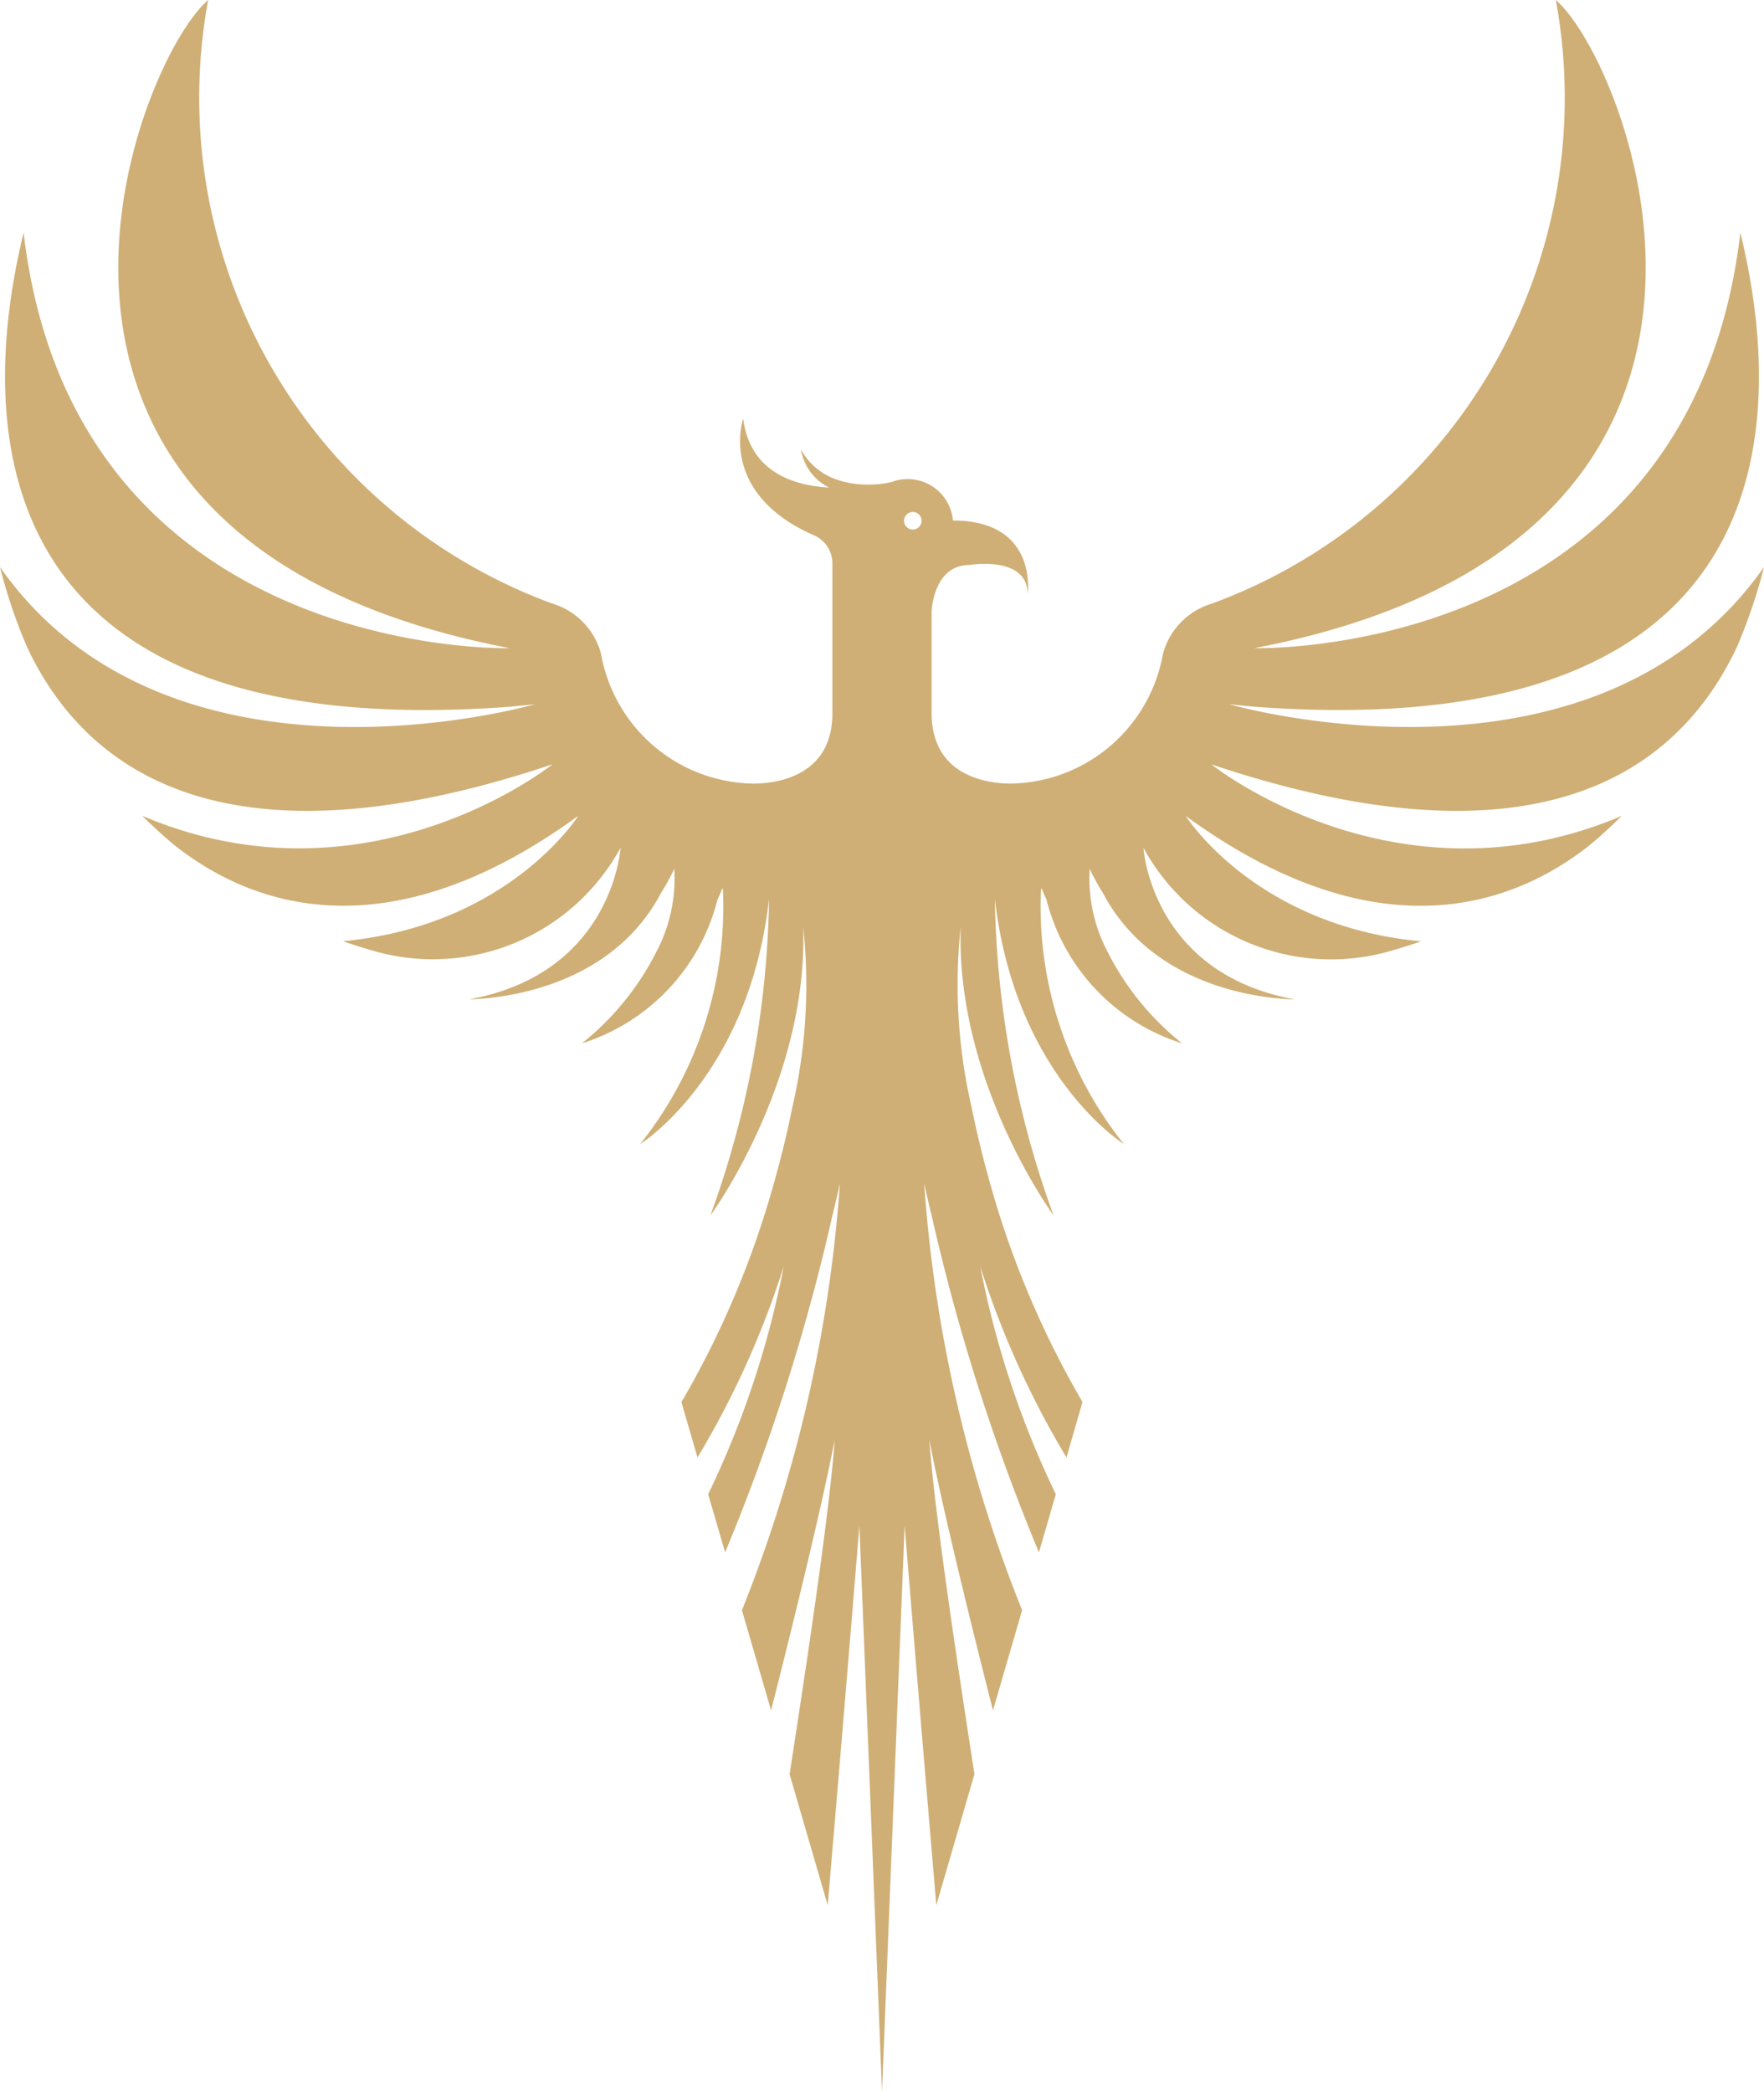 <svg xmlns="http://www.w3.org/2000/svg" xmlns:xlink="http://www.w3.org/1999/xlink" width="77.967" height="92.438" viewBox="0 0 77.967 92.438"><defs><style>.a{fill:#cfaf75;}.b{clip-path:url(#a);}</style><clipPath id="a"><rect class="a" width="77.967" height="92.438"/></clipPath></defs><g transform="translate(0)"><g class="b" transform="translate(0)"><path class="a" d="M23.645,31.118l-1.119.111C-2.531,33.084-.505,16.615,1.044,10.283h0C3.262,29.175,22.526,28.64,22.526,28.64-2.4,23.854,5.992,2.756,9.2,0A23.807,23.807,0,0,0,24.41,26.669h0l.009,0,.233.084A3.159,3.159,0,0,1,26.567,28.9a6.943,6.943,0,0,0,6.406,5.712h.007c.142.012,3.688.3,3.81-2.939V24.935a1.349,1.349,0,0,0-.841-1.294c-4.236-1.876-3.1-5.142-3.1-5.142.279,2.186,1.96,2.941,3.8,3.046A2.3,2.3,0,0,1,35.4,19.857c.965,1.762,3.065,1.6,3.716,1.5.1-.018.193-.037.287-.057A2.01,2.01,0,0,1,42.119,23c3.784,0,3.3,3.25,3.3,3.25,0-1.722-2.571-1.285-2.571-1.285-1.625,0-1.673,2.086-1.673,2.086V31.5c0,3.418,3.67,3.125,3.814,3.112h.007A6.943,6.943,0,0,0,51.4,28.9a3.159,3.159,0,0,1,1.916-2.142l.233-.084.008,0h0A23.807,23.807,0,0,0,68.765,0c3.21,2.756,11.6,23.854-13.324,28.64,0,0,19.264.536,21.481-18.358h0c1.549,6.332,3.576,22.8-21.482,20.946l-1.119-.111s16.117,4.657,23.645-6.06a23.485,23.485,0,0,1-1.2,3.539c-2.662,5.657-8.992,9.95-23.223,5.179,0,0,8.134,6.528,18.138,2.276q-.653.647-1.355,1.242c-3.242,2.6-9.282,5.056-17.92-1.242,0,0,3.049,4.853,10.4,5.543q-.622.216-1.258.4a9.447,9.447,0,0,1-11.009-4.532s.334,5.55,6.7,6.7c-1.242-.03-6.235-.424-8.492-4.706a10.569,10.569,0,0,1-.585-1.063,6.969,6.969,0,0,0,.805,3.69A12.18,12.18,0,0,0,52.245,46.1a8.945,8.945,0,0,1-5.995-6.363,5.228,5.228,0,0,1-.215-.5l-.026.084a16.834,16.834,0,0,0,3.662,11.229s-4.818-3.014-5.7-10.851a42.688,42.688,0,0,0,2.592,14s-4.334-5.9-4.1-12.753a24,24,0,0,0,.48,7.977h0c.226,1.122.522,2.347.908,3.683a40.9,40.9,0,0,0,3.994,9.343L47.138,64.4a39.612,39.612,0,0,1-3.812-8.445,41.038,41.038,0,0,0,3.34,10.07l-.747,2.567a90.841,90.841,0,0,1-4.745-14.9q-.177-.707-.328-1.421a62.132,62.132,0,0,0,4.33,18.878l-1.287,4.425c-.891-3.491-2.2-8.773-2.814-11.953.236,3.3,1.277,10.123,1.993,14.773l-1.684,5.791c-.569-6.7-1.028-12.22-1.4-16.773l-1,25.013,0,.013,0-.014-1-25.012c-.37,4.552-.829,10.076-1.4,16.772L34.9,78.394c.717-4.65,1.757-11.469,1.993-14.773-.618,3.18-1.923,8.462-2.813,11.953l-1.287-4.425a62.129,62.129,0,0,0,4.33-18.877q-.15.714-.328,1.421a90.858,90.858,0,0,1-4.745,14.9L31.3,66.026a41.044,41.044,0,0,0,3.34-10.07A39.61,39.61,0,0,1,30.829,64.4l-.711-2.445a40.91,40.91,0,0,0,3.994-9.343c.386-1.336.682-2.561.908-3.683h0a23.98,23.98,0,0,0,.48-7.978c.234,6.856-4.1,12.755-4.1,12.755a42.674,42.674,0,0,0,2.592-14c-.878,7.836-5.7,10.851-5.7,10.851a16.835,16.835,0,0,0,3.662-11.229l-.026-.084a5.153,5.153,0,0,1-.215.5A8.946,8.946,0,0,1,25.722,46.1,12.184,12.184,0,0,0,29,42.078a6.969,6.969,0,0,0,.805-3.69,10.626,10.626,0,0,1-.585,1.063c-2.257,4.282-7.25,4.676-8.492,4.706,6.368-1.147,6.7-6.7,6.7-6.7a9.447,9.447,0,0,1-11.009,4.532q-.637-.182-1.259-.4c7.352-.69,10.4-5.543,10.4-5.543-8.639,6.3-14.678,3.846-17.92,1.242q-.7-.595-1.355-1.242c10,4.252,18.138-2.276,18.138-2.276C10.192,38.548,3.862,34.255,1.2,28.6A23.487,23.487,0,0,1,0,25.058c7.527,10.716,23.645,6.06,23.645,6.06m16.7-7.719a.388.388,0,1,0-.388-.388.388.388,0,0,0,.388.388"/></g></g></svg>